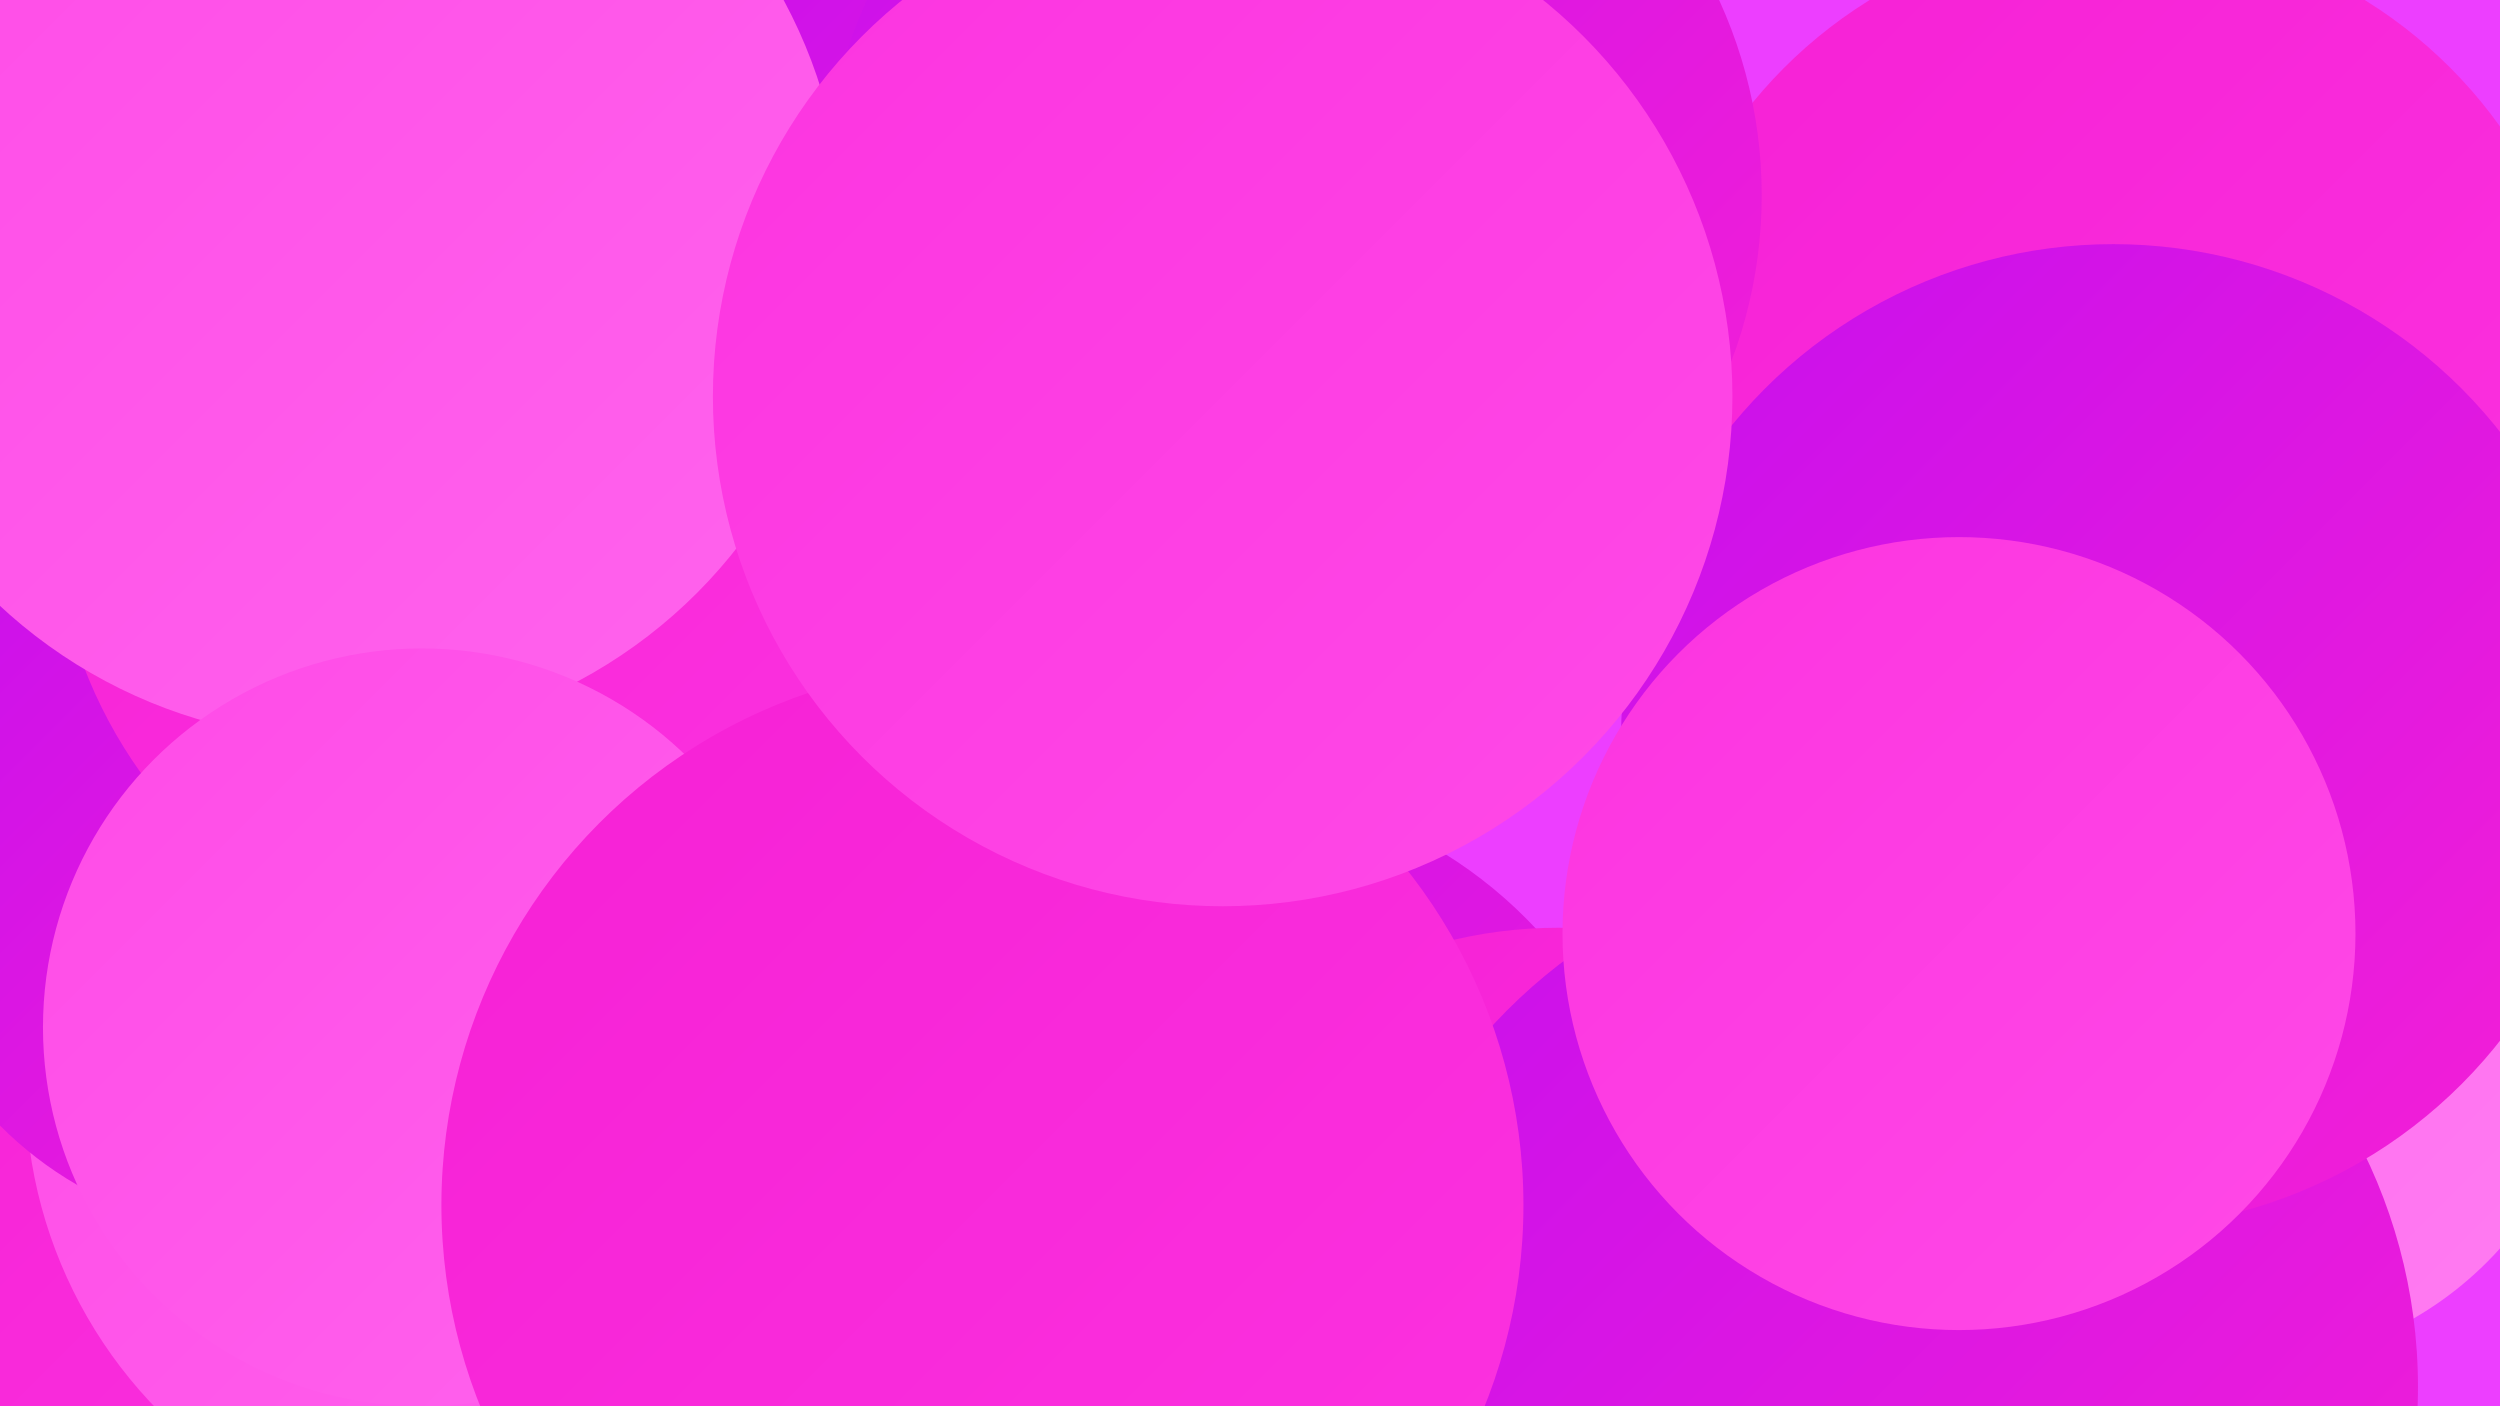<?xml version="1.0" encoding="UTF-8"?><svg width="1280" height="720" xmlns="http://www.w3.org/2000/svg"><defs><linearGradient id="grad0" x1="0%" y1="0%" x2="100%" y2="100%"><stop offset="0%" style="stop-color:#ad13cf;stop-opacity:1" /><stop offset="100%" style="stop-color:#c70fed;stop-opacity:1" /></linearGradient><linearGradient id="grad1" x1="0%" y1="0%" x2="100%" y2="100%"><stop offset="0%" style="stop-color:#c70fed;stop-opacity:1" /><stop offset="100%" style="stop-color:#f620d5;stop-opacity:1" /></linearGradient><linearGradient id="grad2" x1="0%" y1="0%" x2="100%" y2="100%"><stop offset="0%" style="stop-color:#f620d5;stop-opacity:1" /><stop offset="100%" style="stop-color:#fc33e0;stop-opacity:1" /></linearGradient><linearGradient id="grad3" x1="0%" y1="0%" x2="100%" y2="100%"><stop offset="0%" style="stop-color:#fc33e0;stop-opacity:1" /><stop offset="100%" style="stop-color:#ff4ae7;stop-opacity:1" /></linearGradient><linearGradient id="grad4" x1="0%" y1="0%" x2="100%" y2="100%"><stop offset="0%" style="stop-color:#ff4ae7;stop-opacity:1" /><stop offset="100%" style="stop-color:#ff64ed;stop-opacity:1" /></linearGradient><linearGradient id="grad5" x1="0%" y1="0%" x2="100%" y2="100%"><stop offset="0%" style="stop-color:#ff64ed;stop-opacity:1" /><stop offset="100%" style="stop-color:#ff7df2;stop-opacity:1" /></linearGradient><linearGradient id="grad6" x1="0%" y1="0%" x2="100%" y2="100%"><stop offset="0%" style="stop-color:#ff7df2;stop-opacity:1" /><stop offset="100%" style="stop-color:#ad13cf;stop-opacity:1" /></linearGradient></defs><rect width="1280" height="720" fill="#ed3eff" /><circle cx="104" cy="621" r="199" fill="url(#grad2)" /><circle cx="250" cy="556" r="237" fill="url(#grad4)" /><circle cx="241" cy="132" r="278" fill="url(#grad0)" /><circle cx="395" cy="256" r="237" fill="url(#grad0)" /><circle cx="546" cy="228" r="255" fill="url(#grad6)" /><circle cx="617" cy="634" r="232" fill="url(#grad1)" /><circle cx="134" cy="443" r="189" fill="url(#grad1)" /><circle cx="1146" cy="519" r="180" fill="url(#grad5)" /><circle cx="798" cy="711" r="236" fill="url(#grad2)" /><circle cx="269" cy="255" r="242" fill="url(#grad2)" /><circle cx="602" cy="100" r="241" fill="url(#grad1)" /><circle cx="1084" cy="205" r="241" fill="url(#grad2)" /><circle cx="965" cy="710" r="273" fill="url(#grad1)" /><circle cx="175" cy="122" r="257" fill="url(#grad4)" /><circle cx="216" cy="526" r="194" fill="url(#grad4)" /><circle cx="1082" cy="377" r="252" fill="url(#grad1)" /><circle cx="662" cy="100" r="240" fill="url(#grad1)" /><circle cx="503" cy="617" r="277" fill="url(#grad2)" /><circle cx="1003" cy="478" r="203" fill="url(#grad3)" /><circle cx="626" cy="203" r="261" fill="url(#grad3)" /></svg>